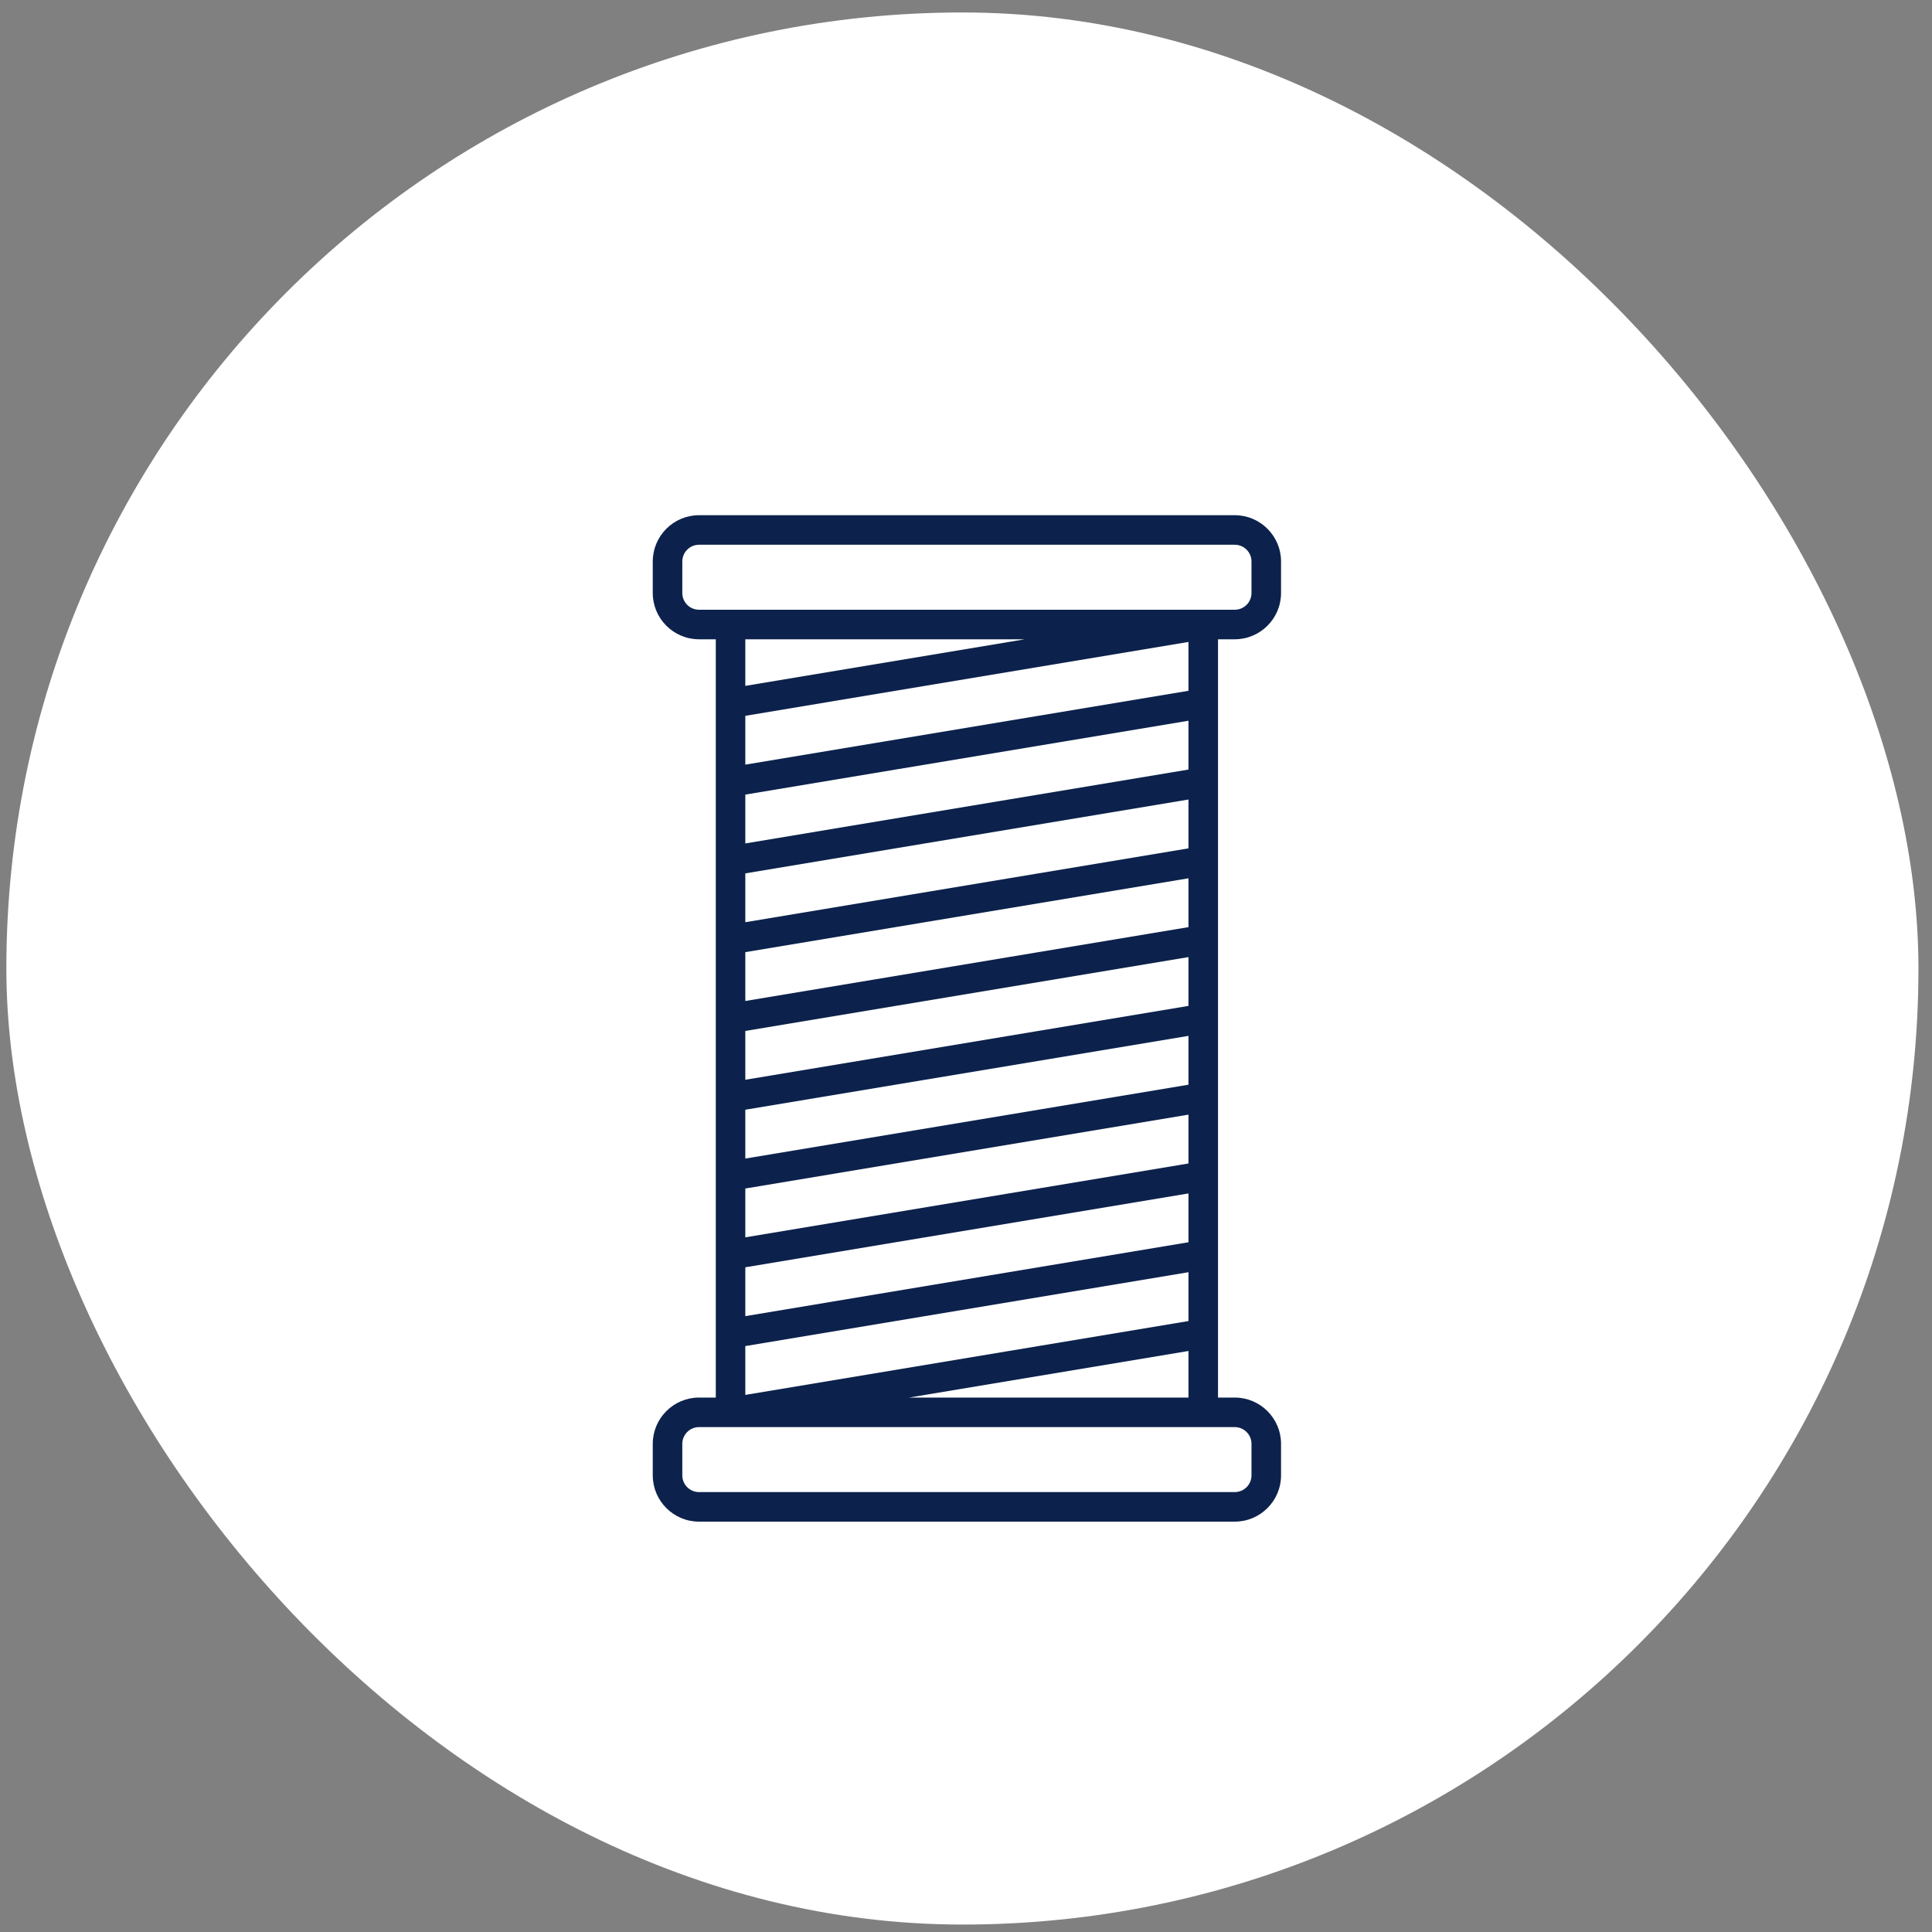 <svg xmlns="http://www.w3.org/2000/svg" width="75" height="75" viewBox="0 0 75 75" fill="none"><rect x="0" y="0" width="75" height="75" fill="#808080" stroke="none"/><rect x="0.247" y="0.484" width="74.227" height="74.227" rx="37.113" fill="white"></rect><g clip-path="url(#clip0_1_2837)"><path d="M47.933 24.817C48.924 24.817 49.73 24.011 49.73 23.02V21.797C49.73 20.806 48.924 20 47.933 20H27.137C26.146 20 25.34 20.806 25.34 21.797V23.02C25.34 24.011 26.146 24.817 27.137 24.817H27.787V54.253H27.137C26.146 54.253 25.34 55.059 25.34 56.05V57.273C25.34 58.264 26.146 59.07 27.137 59.07H47.933C48.924 59.07 49.73 58.264 49.73 57.273V56.05C49.73 55.059 48.924 54.253 47.933 54.253H47.283V24.817H47.933ZM46.136 45.166L28.933 48.033V46.138L46.136 43.27V45.166ZM46.136 42.108L28.933 44.975V43.079L46.136 40.212V42.108ZM46.136 39.049L28.933 41.916V40.021L46.136 37.154V39.049ZM46.136 35.991L28.933 38.858V36.962L46.136 34.095V35.991ZM46.136 32.933L28.933 35.8V33.904L46.136 31.037V32.933ZM28.933 49.196L46.136 46.329V48.224L28.933 51.092V49.196ZM46.136 29.874L28.933 32.742V30.846L46.136 27.979V29.874ZM28.933 52.254L46.136 49.387V51.283L28.933 54.15V52.254ZM46.136 26.816L28.933 29.683V27.788L46.136 24.92V26.816ZM26.487 23.02V21.797C26.487 21.439 26.778 21.147 27.137 21.147H47.933C48.291 21.147 48.583 21.439 48.583 21.797V23.02C48.583 23.379 48.291 23.67 47.933 23.67H27.137C26.778 23.67 26.487 23.379 26.487 23.02ZM39.781 24.817L28.933 26.625V24.817H39.781ZM48.583 56.05V57.273C48.583 57.632 48.291 57.923 47.933 57.923H27.137C26.778 57.923 26.487 57.632 26.487 57.273V56.05C26.487 55.692 26.778 55.4 27.137 55.4H28.358C28.358 55.4 28.359 55.4 28.359 55.4C28.36 55.4 28.36 55.4 28.36 55.4H47.933C48.291 55.4 48.583 55.692 48.583 56.05ZM35.289 54.253L46.136 52.445V54.253H35.289Z" fill="#0C224C"></path></g><defs><clipPath id="clip0_1_2837"><rect width="39.07" height="39.07" fill="white" transform="translate(18 20)"></rect></clipPath></defs></svg>